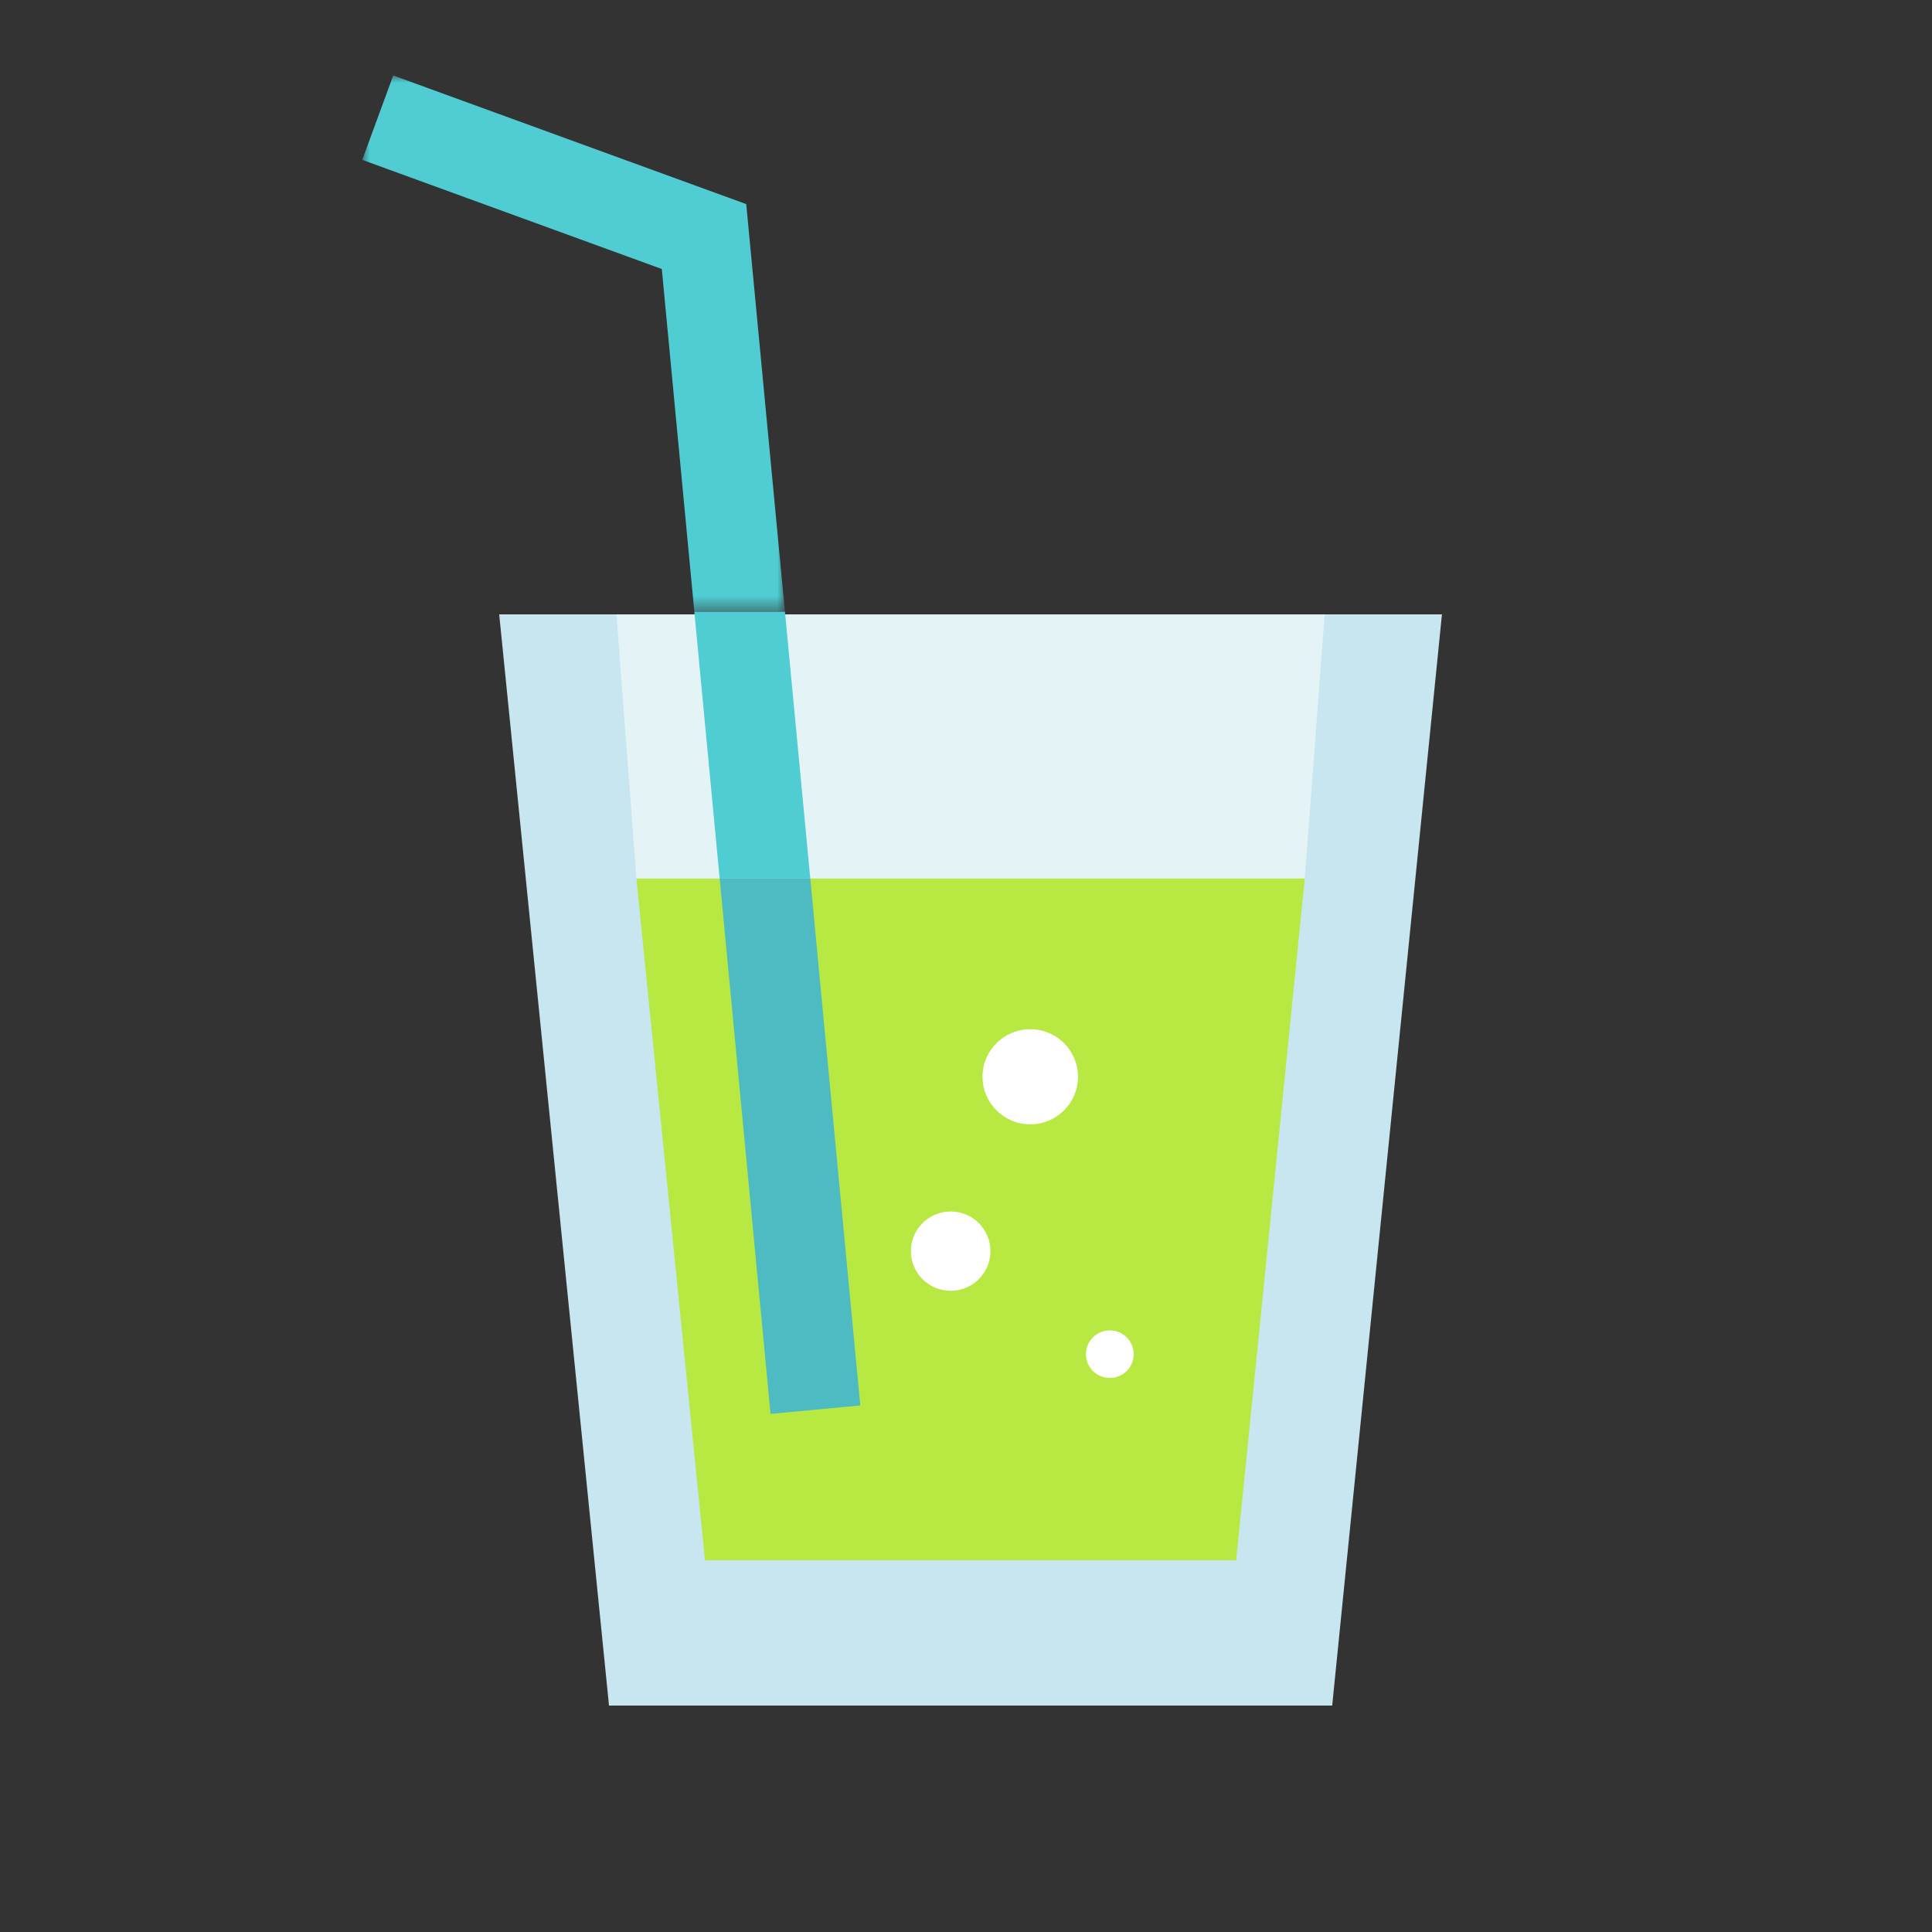 <?xml version="1.0" encoding="UTF-8"?>
<svg width="128px" height="128px" viewBox="0 0 128 128" version="1.1" xmlns="http://www.w3.org/2000/svg" xmlns:xlink="http://www.w3.org/1999/xlink">
    <rect x="0" y="0" width="128" height="128" fill="#333333" stroke="none"/>
    <!-- Generator: Sketch 53.2 (72643) - https://sketchapp.com -->
    <title>parts/icon_category_eatdrink</title>
    <desc>Created with Sketch.</desc>
    <defs>
        <polygon id="path-1" points="0 0 28.005 0 28.005 35.528 0 35.528"></polygon>
    </defs>
    <g id="parts/icon_category_eatdrink" stroke="none" stroke-width="1" fill="none" fill-rule="evenodd">
        <g id="Group" transform="translate(24, 5)">
            <g id="Group-18">
                <polygon id="Fill-1" fill="#C7E6EF" points="9.073 35.704 16.348 108 64.261 108 71.533 35.704"></polygon>
                <polygon id="Fill-2" fill="#E4F3F6" points="63.764 35.704 16.842 35.704 18.164 53.209 62.444 53.209"></polygon>
                <polygon id="Fill-3" fill="#B8E942" points="18.164 53.209 22.709 98.374 57.899 98.374 62.444 53.209"></polygon>
                <g id="Group-17">
                    <path d="M47.42,66.338 C47.42,68.078 46.005,69.49 44.257,69.49 C42.51,69.49 41.095,68.078 41.095,66.338 C41.095,64.597 42.51,63.187 44.257,63.187 C46.005,63.187 47.42,64.597 47.42,66.338" id="Fill-4" fill="#FEFEFE"></path>
                    <path d="M47.947,84.719 C47.947,83.85 48.654,83.144 49.529,83.144 C50.402,83.144 51.111,83.85 51.111,84.719 C51.111,85.588 50.402,86.292 49.529,86.292 C48.654,86.292 47.947,85.588 47.947,84.719" id="Fill-6" fill="#FEFEFE"></path>
                    <path d="M41.62,77.891 C41.62,79.341 40.441,80.517 38.987,80.517 C37.528,80.517 36.349,79.341 36.349,77.891 C36.349,76.441 37.528,75.265 38.987,75.265 C40.441,75.265 41.62,76.441 41.62,77.891" id="Fill-8" fill="#FEFEFE"></path>
                    <polygon id="Fill-10" fill="#50CCD3" points="28.005 35.529 22.002 35.529 23.68 53.209 29.683 53.209"></polygon>
                    <g id="Group-14">
                        <mask id="mask-2" fill="white">
                            <use xlink:href="#path-1"></use>
                        </mask>
                        <g id="Clip-13"></g>
                        <polygon id="Fill-12" fill="#50CCD3" mask="url(#mask-2)" points="25.44 8.522 2.053 -0 0 5.591 19.846 12.823 22.002 35.528 28.005 35.528"></polygon>
                    </g>
                    <polygon id="Fill-15" fill="#4DBBC1" points="23.68 53.209 27.05 88.674 32.997 88.115 29.683 53.209"></polygon>
                </g>
            </g>
        </g>
    </g>
</svg>